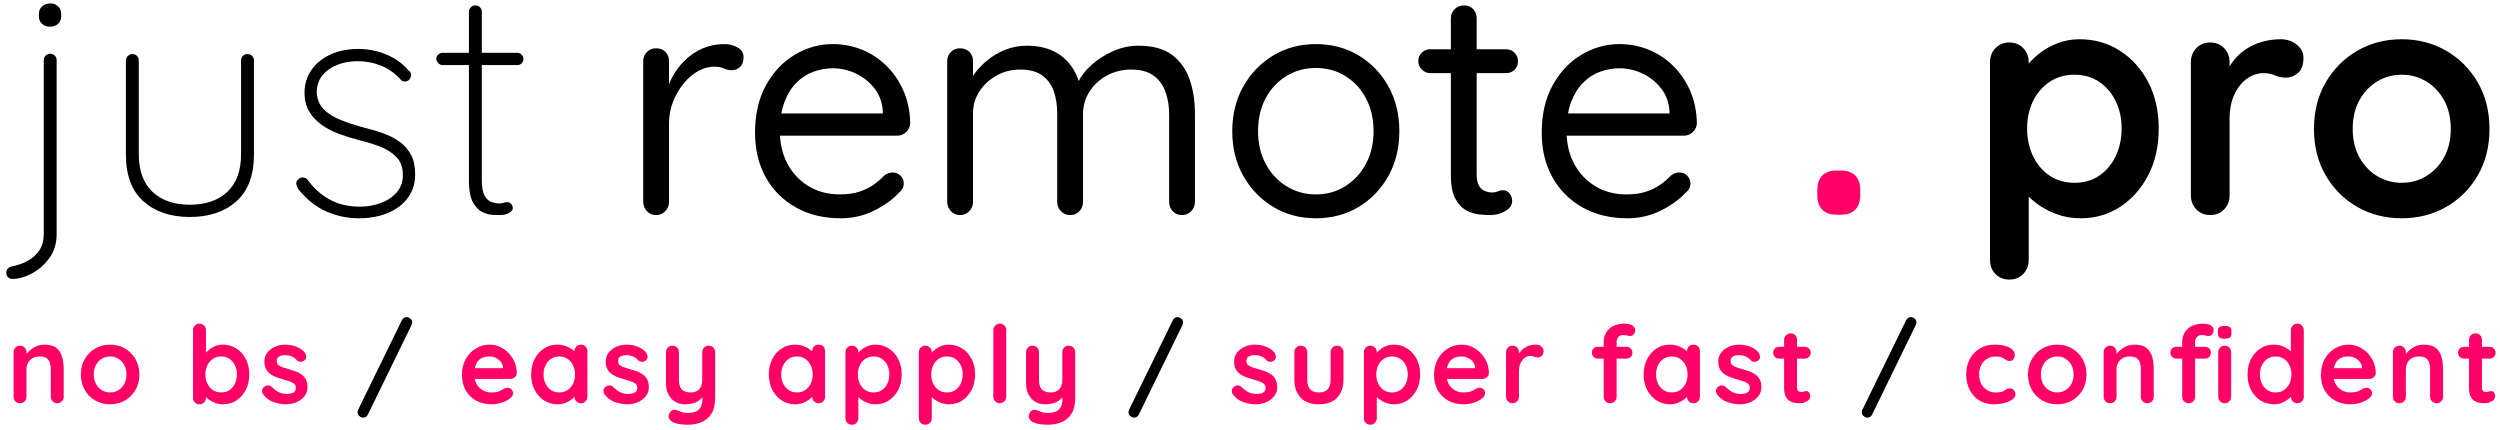 <?xml version="1.0" encoding="UTF-8"?>
<svg width="372px" height="64px" viewBox="0 0 372 64" version="1.1" xmlns="http://www.w3.org/2000/svg" xmlns:xlink="http://www.w3.org/1999/xlink">
    <title>just remote . pro no</title>
    <g id="Page-1" stroke="none" stroke-width="1" fill="none" fill-rule="evenodd">
        <g id="just-remote-.-pro-no" transform="translate(0.941, 0.512)" fill-rule="nonzero">
            <path d="M6.528,3.456 C7.008,3.456 7.4,3.312 7.704,3.024 C8.008,2.736 8.16,2.368 8.16,1.92 L8.16,1.92 L8.16,1.536 C8.16,1.088 8.008,0.72 7.704,0.432 C7.4,0.144 7.024,2.84217094e-14 6.576,2.84217094e-14 C6.064,2.84217094e-14 5.648,0.144 5.328,0.432 C5.008,0.72 4.848,1.088 4.848,1.536 L4.848,1.536 L4.848,1.92 C4.848,2.368 5,2.736 5.304,3.024 C5.608,3.312 6.016,3.456 6.528,3.456 Z M0.912,40.992 C1.808,40.992 2.76,40.728 3.768,40.2 C4.776,39.672 5.648,38.912 6.384,37.92 C7.12,36.928 7.488,35.712 7.488,34.272 L7.488,34.272 L7.488,8.448 C7.488,8.192 7.4,7.968 7.224,7.776 C7.048,7.584 6.816,7.488 6.528,7.488 C6.24,7.488 6.008,7.584 5.832,7.776 C5.656,7.968 5.568,8.192 5.568,8.448 L5.568,8.448 L5.568,34.272 C5.568,35.328 5.32,36.192 4.824,36.864 C4.328,37.536 3.72,38.048 3,38.4 C2.28,38.752 1.568,38.992 0.864,39.12 C0.64,39.152 0.44,39.248 0.264,39.408 C0.088,39.568 5.68434189e-14,39.776 5.68434189e-14,40.032 L5.68434189e-14,40.032 L5.68434189e-14,40.128 C5.68434189e-14,40.352 0.08,40.552 0.24,40.728 C0.4,40.904 0.624,40.992 0.912,40.992 Z M27.296,31.776 C30.176,31.776 32.488,31 34.232,29.448 C35.976,27.896 36.848,25.568 36.848,22.464 L36.848,22.464 L36.848,8.496 C36.848,8.24 36.76,8.016 36.584,7.824 C36.408,7.632 36.176,7.536 35.888,7.536 C35.6,7.536 35.368,7.632 35.192,7.824 C35.016,8.016 34.928,8.24 34.928,8.496 L34.928,8.496 L34.928,22.464 C34.928,24.896 34.248,26.752 32.888,28.032 C31.528,29.312 29.664,29.952 27.296,29.952 C24.96,29.952 23.112,29.312 21.752,28.032 C20.392,26.752 19.712,24.896 19.712,22.464 L19.712,22.464 L19.712,8.496 C19.712,8.24 19.624,8.016 19.448,7.824 C19.272,7.632 19.04,7.536 18.752,7.536 C18.496,7.536 18.272,7.632 18.08,7.824 C17.888,8.016 17.792,8.24 17.792,8.496 L17.792,8.496 L17.792,22.464 C17.792,25.568 18.664,27.896 20.408,29.448 C22.152,31 24.448,31.776 27.296,31.776 Z M52.433,31.968 C54.065,31.968 55.513,31.704 56.777,31.176 C58.041,30.648 59.033,29.896 59.753,28.92 C60.473,27.944 60.833,26.784 60.833,25.44 C60.833,24.288 60.633,23.328 60.233,22.56 C59.833,21.792 59.289,21.152 58.601,20.64 C57.913,20.128 57.113,19.704 56.201,19.368 C55.289,19.032 54.305,18.736 53.249,18.48 C51.937,18.128 50.761,17.744 49.721,17.328 C48.681,16.912 47.849,16.384 47.225,15.744 C46.601,15.104 46.257,14.288 46.193,13.296 C46.193,12.24 46.481,11.368 47.057,10.68 C47.633,9.992 48.377,9.472 49.289,9.12 C50.201,8.768 51.185,8.592 52.241,8.592 C53.489,8.592 54.665,8.816 55.769,9.264 C56.873,9.712 57.841,10.4 58.673,11.328 C58.833,11.52 59.025,11.616 59.249,11.616 C59.473,11.616 59.681,11.552 59.873,11.424 C60.097,11.2 60.217,10.952 60.233,10.68 C60.249,10.408 60.129,10.176 59.873,9.984 C59.137,9.152 58.337,8.504 57.473,8.04 C56.609,7.576 55.745,7.248 54.881,7.056 C54.017,6.864 53.201,6.768 52.433,6.768 C50.833,6.768 49.425,7.048 48.209,7.608 C46.993,8.168 46.049,8.944 45.377,9.936 C44.705,10.928 44.369,12.048 44.369,13.296 C44.369,14.352 44.593,15.264 45.041,16.032 C45.489,16.8 46.097,17.464 46.865,18.024 C47.633,18.584 48.521,19.048 49.529,19.416 C50.537,19.784 51.601,20.112 52.721,20.4 C53.777,20.656 54.785,20.976 55.745,21.36 C56.705,21.744 57.489,22.264 58.097,22.92 C58.705,23.576 59.009,24.448 59.009,25.536 C59.009,26.56 58.697,27.424 58.073,28.128 C57.449,28.832 56.649,29.36 55.673,29.712 C54.697,30.064 53.681,30.24 52.625,30.24 C50.865,30.24 49.337,29.872 48.041,29.136 C46.745,28.4 45.681,27.44 44.849,26.256 C44.657,26.032 44.425,25.912 44.153,25.896 C43.881,25.88 43.665,25.952 43.505,26.112 C43.281,26.272 43.161,26.472 43.145,26.712 C43.129,26.952 43.233,27.264 43.457,27.648 C44.705,29.184 46.097,30.288 47.633,30.96 C49.169,31.632 50.769,31.968 52.433,31.968 Z M73.441,31.488 C73.985,31.488 74.441,31.384 74.809,31.176 C75.177,30.968 75.361,30.72 75.361,30.432 C75.361,30.208 75.281,30.008 75.121,29.832 C74.961,29.656 74.769,29.568 74.545,29.568 C74.321,29.568 74.129,29.6 73.969,29.664 L73.843,29.706 C73.711,29.742 73.561,29.76 73.393,29.76 C73.009,29.76 72.609,29.688 72.193,29.544 C71.777,29.4 71.433,29.08 71.161,28.584 C70.889,28.088 70.753,27.312 70.753,26.256 L70.753,26.256 L70.753,9.168 L76.033,9.168 C76.246,9.168 76.432,9.107 76.59,8.985 L76.681,8.904 C76.857,8.728 76.945,8.512 76.945,8.256 C76.945,8.032 76.857,7.824 76.681,7.632 C76.505,7.44 76.289,7.344 76.033,7.344 L76.033,7.344 L70.753,7.344 L70.753,1.248 C70.753,1.035 70.692,0.844 70.57,0.675 L70.489,0.576 C70.313,0.384 70.081,0.288 69.793,0.288 C69.537,0.288 69.313,0.384 69.121,0.576 C68.929,0.768 68.833,0.992 68.833,1.248 L68.833,1.248 L68.833,7.344 L64.897,7.344 C64.71,7.344 64.535,7.405 64.37,7.527 L64.273,7.608 C64.081,7.784 63.985,8 63.985,8.256 C63.985,8.48 64.081,8.688 64.273,8.88 C64.465,9.072 64.673,9.168 64.897,9.168 L64.897,9.168 L68.833,9.168 L68.833,26.352 C68.833,27.652 68.997,28.658 69.324,29.372 L69.409,29.544 C69.793,30.264 70.265,30.76 70.825,31.032 C71.385,31.304 71.913,31.448 72.409,31.464 C72.905,31.48 73.249,31.488 73.441,31.488 Z M96.69,31.488 C97.234,31.488 97.69,31.296 98.058,30.912 C98.426,30.528 98.61,30.064 98.61,29.52 L98.61,29.52 L98.61,17.856 C98.61,16.704 98.81,15.624 99.21,14.616 C99.61,13.608 100.138,12.704 100.794,11.904 C101.45,11.104 102.17,10.488 102.954,10.056 C103.738,9.624 104.53,9.408 105.33,9.408 C105.906,9.408 106.386,9.496 106.77,9.672 C107.154,9.848 107.554,9.936 107.97,9.936 C108.418,9.936 108.818,9.776 109.17,9.456 C109.522,9.136 109.698,8.64 109.698,7.968 C109.698,7.36 109.402,6.888 108.81,6.552 C108.218,6.216 107.57,6.048 106.866,6.048 C105.682,6.048 104.594,6.264 103.602,6.696 C102.61,7.128 101.73,7.72 100.962,8.472 C100.194,9.224 99.562,10.072 99.066,11.016 C98.942,11.252 98.827,11.489 98.722,11.729 L98.609,12 L98.61,8.592 C98.61,8.108 98.47,7.694 98.192,7.35 L98.082,7.224 C97.73,6.856 97.266,6.672 96.69,6.672 C96.146,6.672 95.69,6.856 95.322,7.224 C94.954,7.592 94.77,8.048 94.77,8.592 L94.77,8.592 L94.77,29.52 C94.77,30.064 94.954,30.528 95.322,30.912 C95.69,31.296 96.146,31.488 96.69,31.488 Z M124.178,31.968 C125.938,31.968 127.578,31.592 129.098,30.84 C130.618,30.088 131.842,29.216 132.77,28.224 C133.282,27.808 133.538,27.328 133.538,26.784 C133.538,26.336 133.378,25.952 133.058,25.632 C132.738,25.312 132.354,25.152 131.906,25.152 C131.49,25.152 131.074,25.296 130.658,25.584 C130.242,26.032 129.738,26.472 129.146,26.904 C128.554,27.336 127.842,27.696 127.01,27.984 C126.178,28.272 125.186,28.416 124.034,28.416 C122.274,28.416 120.722,28.008 119.378,27.192 C118.034,26.376 116.986,25.264 116.234,23.856 C115.589,22.649 115.221,21.278 115.129,19.742 L115.126,19.68 L132.53,19.68 C132.978,19.68 133.377,19.545 133.727,19.276 L133.874,19.152 C134.258,18.8 134.466,18.368 134.498,17.856 C134.466,16.064 134.13,14.44 133.49,12.984 C132.85,11.528 131.994,10.28 130.922,9.24 C129.85,8.2 128.634,7.408 127.274,6.864 C125.914,6.32 124.482,6.048 122.978,6.048 C120.994,6.048 119.122,6.568 117.362,7.608 C115.602,8.648 114.17,10.152 113.066,12.12 C111.962,14.088 111.41,16.464 111.41,19.248 C111.41,21.744 111.938,23.944 112.994,25.848 C114.05,27.752 115.538,29.248 117.458,30.336 C119.378,31.424 121.618,31.968 124.178,31.968 Z M130.418,16.368 L115.321,16.368 L115.335,16.293 C115.422,15.832 115.534,15.397 115.671,14.989 L115.778,14.688 C116.226,13.504 116.826,12.536 117.578,11.784 C118.33,11.032 119.178,10.488 120.122,10.152 C121.066,9.816 122.018,9.648 122.978,9.648 C124.162,9.648 125.298,9.904 126.386,10.416 C127.474,10.928 128.394,11.656 129.146,12.6 C129.898,13.544 130.322,14.672 130.418,15.984 L130.418,15.984 L130.418,16.368 Z M174.946,31.488 C175.49,31.488 175.946,31.296 176.314,30.912 C176.682,30.528 176.866,30.064 176.866,29.52 L176.866,29.52 L176.866,16.416 C176.866,14.528 176.602,12.824 176.074,11.304 C175.546,9.784 174.674,8.568 173.458,7.656 C172.242,6.744 170.578,6.288 168.466,6.288 C167.154,6.288 165.89,6.56 164.674,7.104 C163.458,7.648 162.386,8.336 161.458,9.168 C160.53,10 159.874,10.864 159.49,11.76 L159.581,11.562 L159.482,11.277 C159.014,10.005 158.32,8.961 157.397,8.144 L157.162,7.944 C155.802,6.84 154.034,6.288 151.858,6.288 C150.706,6.288 149.618,6.496 148.594,6.912 C147.57,7.328 146.642,7.888 145.81,8.592 C144.978,9.296 144.298,10.064 143.77,10.896 L143.842,10.788 L143.842,8.592 C143.842,8.108 143.703,7.694 143.425,7.35 L143.314,7.224 C142.962,6.856 142.498,6.672 141.922,6.672 C141.378,6.672 140.922,6.856 140.554,7.224 C140.186,7.592 140.002,8.048 140.002,8.592 L140.002,8.592 L140.002,29.52 C140.002,30.064 140.186,30.528 140.554,30.912 C140.922,31.296 141.378,31.488 141.922,31.488 C142.466,31.488 142.922,31.296 143.29,30.912 C143.658,30.528 143.842,30.064 143.842,29.52 L143.842,29.52 L143.842,16.368 C143.842,15.152 144.162,14.056 144.802,13.08 C145.442,12.104 146.29,11.32 147.346,10.728 C148.402,10.136 149.57,9.84 150.85,9.84 C152.258,9.84 153.362,10.136 154.162,10.728 C154.962,11.32 155.53,12.104 155.866,13.08 C156.202,14.056 156.37,15.152 156.37,16.368 L156.37,16.368 L156.37,29.52 C156.37,30.064 156.554,30.528 156.922,30.912 C157.29,31.296 157.746,31.488 158.29,31.488 C158.866,31.488 159.33,31.296 159.682,30.912 C160.034,30.528 160.21,30.064 160.21,29.52 L160.21,29.52 L160.21,16.512 C160.21,15.264 160.53,14.136 161.17,13.128 C161.81,12.12 162.674,11.32 163.762,10.728 C164.85,10.136 166.05,9.84 167.362,9.84 C168.77,9.84 169.882,10.136 170.698,10.728 C171.514,11.32 172.106,12.12 172.474,13.128 C172.842,14.136 173.026,15.264 173.026,16.512 L173.026,16.512 L173.026,29.52 C173.026,30.064 173.202,30.528 173.554,30.912 C173.906,31.296 174.37,31.488 174.946,31.488 Z M194.85,31.968 C197.218,31.968 199.338,31.408 201.21,30.288 C203.082,29.168 204.562,27.632 205.65,25.68 C206.738,23.728 207.282,21.504 207.282,19.008 C207.282,16.512 206.738,14.288 205.65,12.336 C204.562,10.384 203.082,8.848 201.21,7.728 C199.338,6.608 197.218,6.048 194.85,6.048 C192.514,6.048 190.41,6.608 188.538,7.728 C186.666,8.848 185.178,10.384 184.074,12.336 C182.97,14.288 182.418,16.512 182.418,19.008 C182.418,21.504 182.97,23.728 184.074,25.68 C185.178,27.632 186.666,29.168 188.538,30.288 C190.41,31.408 192.514,31.968 194.85,31.968 Z M194.85,28.416 C193.25,28.416 191.794,28.008 190.482,27.192 C189.17,26.376 188.138,25.264 187.386,23.856 C186.634,22.448 186.258,20.832 186.258,19.008 C186.258,17.152 186.634,15.52 187.386,14.112 C188.138,12.704 189.17,11.6 190.482,10.8 C191.794,10 193.25,9.6 194.85,9.6 C196.482,9.6 197.946,10 199.242,10.8 C200.538,11.6 201.562,12.704 202.314,14.112 C203.066,15.52 203.442,17.152 203.442,19.008 C203.442,20.832 203.066,22.448 202.314,23.856 C201.562,25.264 200.538,26.376 199.242,27.192 C197.946,28.008 196.482,28.416 194.85,28.416 Z M220.803,31.488 C221.635,31.488 222.387,31.288 223.059,30.888 C223.731,30.488 224.067,30 224.067,29.424 C224.067,28.944 223.931,28.552 223.659,28.248 C223.387,27.944 223.091,27.792 222.771,27.792 C222.451,27.792 222.171,27.848 221.931,27.96 C221.691,28.072 221.411,28.128 221.091,28.128 C220.739,28.128 220.379,28.056 220.011,27.912 C219.643,27.768 219.347,27.504 219.123,27.12 C218.899,26.736 218.787,26.16 218.787,25.392 L218.787,25.392 L218.787,10.368 L223.155,10.368 C223.603,10.368 223.983,10.239 224.297,9.982 L224.427,9.864 C224.763,9.528 224.931,9.104 224.931,8.592 C224.931,8.112 224.763,7.696 224.427,7.344 C224.091,6.992 223.667,6.816 223.155,6.816 L223.155,6.816 L218.787,6.816 L218.787,2.208 C218.787,1.724 218.648,1.31 218.37,0.966 L218.259,0.84 C217.907,0.472 217.459,0.288 216.915,0.288 C216.371,0.288 215.907,0.472 215.523,0.84 C215.139,1.208 214.947,1.664 214.947,2.208 L214.947,2.208 L214.947,6.816 L211.875,6.816 C211.455,6.816 211.084,6.945 210.762,7.202 L210.627,7.32 C210.275,7.656 210.099,8.064 210.099,8.544 C210.099,9.056 210.275,9.488 210.627,9.84 C210.979,10.192 211.395,10.368 211.875,10.368 L211.875,10.368 L214.947,10.368 L214.947,25.584 C214.947,26.943 215.131,28.022 215.499,28.822 L215.595,29.016 C216.027,29.832 216.563,30.416 217.203,30.768 C217.843,31.12 218.491,31.328 219.147,31.392 C219.803,31.456 220.355,31.488 220.803,31.488 Z M241.235,31.968 C242.995,31.968 244.635,31.592 246.155,30.84 C247.675,30.088 248.899,29.216 249.827,28.224 C250.339,27.808 250.595,27.328 250.595,26.784 C250.595,26.336 250.435,25.952 250.115,25.632 C249.795,25.312 249.411,25.152 248.963,25.152 C248.547,25.152 248.131,25.296 247.715,25.584 C247.299,26.032 246.795,26.472 246.203,26.904 C245.611,27.336 244.899,27.696 244.067,27.984 C243.235,28.272 242.243,28.416 241.091,28.416 C239.331,28.416 237.779,28.008 236.435,27.192 C235.091,26.376 234.043,25.264 233.291,23.856 C232.647,22.649 232.278,21.278 232.186,19.742 L232.183,19.68 L249.587,19.68 C250.035,19.68 250.434,19.545 250.784,19.276 L250.931,19.152 C251.315,18.8 251.523,18.368 251.555,17.856 C251.523,16.064 251.187,14.44 250.547,12.984 C249.907,11.528 249.051,10.28 247.979,9.24 C246.907,8.2 245.691,7.408 244.331,6.864 C242.971,6.32 241.539,6.048 240.035,6.048 C238.051,6.048 236.179,6.568 234.419,7.608 C232.659,8.648 231.227,10.152 230.123,12.12 C229.019,14.088 228.467,16.464 228.467,19.248 C228.467,21.744 228.995,23.944 230.051,25.848 C231.107,27.752 232.595,29.248 234.515,30.336 C236.435,31.424 238.675,31.968 241.235,31.968 Z M247.475,16.368 L232.379,16.368 L232.392,16.293 C232.479,15.832 232.591,15.397 232.728,14.989 L232.835,14.688 C233.283,13.504 233.883,12.536 234.635,11.784 C235.387,11.032 236.235,10.488 237.179,10.152 C238.123,9.816 239.075,9.648 240.035,9.648 C241.219,9.648 242.355,9.904 243.443,10.416 C244.531,10.928 245.451,11.656 246.203,12.6 C246.955,13.544 247.379,14.672 247.475,15.984 L247.475,15.984 L247.475,16.368 Z" id="justremote" fill="#000000"></path>
            <path d="M272.98,31.44 C273.908,31.44 274.62,31.192 275.116,30.696 C275.612,30.2 275.86,29.488 275.86,28.56 L275.86,28.56 L275.86,27.744 C275.86,26.816 275.612,26.104 275.116,25.608 C274.62,25.112 273.908,24.864 272.98,24.864 L272.98,24.864 L272.356,24.864 C271.428,24.864 270.716,25.112 270.22,25.608 C269.724,26.104 269.476,26.816 269.476,27.744 L269.476,27.744 L269.476,28.56 C269.476,29.488 269.724,30.2 270.22,30.696 C270.716,31.192 271.428,31.44 272.356,31.44 L272.356,31.44 L272.98,31.44 Z" id="." fill="#FF0066"></path>
            <path d="M298.052,41.088 C298.884,41.088 299.572,40.808 300.116,40.248 C300.66,39.688 300.932,38.992 300.932,38.16 L300.932,38.16 L300.932,28.746 L300.98,28.794 C301.226,29.037 301.499,29.279 301.799,29.52 L302.108,29.76 C302.956,30.4 303.94,30.928 305.06,31.344 C306.18,31.76 307.38,31.968 308.66,31.968 C310.836,31.968 312.796,31.4 314.54,30.264 C316.284,29.128 317.676,27.56 318.716,25.56 C319.756,23.56 320.276,21.248 320.276,18.624 C320.276,16 319.756,13.696 318.716,11.712 C317.676,9.728 316.268,8.168 314.492,7.032 C312.716,5.896 310.708,5.328 308.468,5.328 C307.348,5.328 306.284,5.52 305.276,5.904 C304.268,6.288 303.38,6.776 302.612,7.368 C301.844,7.96 301.236,8.552 300.788,9.144 L300.932,8.962 L300.932,8.736 C300.932,7.98 300.708,7.336 300.258,6.804 L300.116,6.648 C299.572,6.088 298.884,5.808 298.052,5.808 C297.22,5.808 296.532,6.088 295.988,6.648 C295.444,7.208 295.172,7.904 295.172,8.736 L295.172,8.736 L295.172,38.16 C295.172,39.024 295.444,39.728 295.988,40.272 C296.532,40.816 297.22,41.088 298.052,41.088 Z M307.748,26.688 C306.34,26.688 305.108,26.336 304.052,25.632 C302.996,24.928 302.172,23.96 301.58,22.728 C300.988,21.496 300.692,20.128 300.692,18.624 C300.692,17.088 300.988,15.72 301.58,14.52 C302.172,13.32 302.996,12.368 304.052,11.664 C305.108,10.96 306.34,10.608 307.748,10.608 C309.156,10.608 310.38,10.96 311.42,11.664 C312.46,12.368 313.276,13.32 313.868,14.52 C314.46,15.72 314.756,17.088 314.756,18.624 C314.756,20.128 314.46,21.496 313.868,22.728 C313.276,23.96 312.46,24.928 311.42,25.632 C310.38,26.336 309.156,26.688 307.748,26.688 Z M327.941,31.488 C328.773,31.488 329.461,31.208 330.005,30.648 C330.549,30.088 330.821,29.392 330.821,28.56 L330.821,28.56 L330.821,17.184 C330.821,16.032 330.973,15.032 331.277,14.184 C331.581,13.336 331.981,12.624 332.477,12.048 C332.973,11.472 333.517,11.048 334.109,10.776 C334.701,10.504 335.285,10.368 335.861,10.368 C336.501,10.368 337.069,10.48 337.565,10.704 C338.061,10.928 338.613,11.04 339.221,11.04 C339.861,11.04 340.453,10.808 340.997,10.344 C341.541,9.88 341.813,9.12 341.813,8.064 C341.813,7.328 341.485,6.688 340.829,6.144 C340.173,5.6 339.365,5.328 338.405,5.328 C337.605,5.328 336.805,5.424 336.005,5.616 C335.205,5.808 334.453,6.104 333.749,6.504 C333.045,6.904 332.413,7.4 331.853,7.992 C331.533,8.33 331.247,8.697 330.994,9.093 L330.821,9.381 L330.821,8.736 C330.821,7.98 330.596,7.336 330.146,6.804 L330.005,6.648 C329.461,6.088 328.773,5.808 327.941,5.808 C327.109,5.808 326.421,6.088 325.877,6.648 C325.333,7.208 325.061,7.904 325.061,8.736 L325.061,8.736 L325.061,28.56 C325.061,29.392 325.333,30.088 325.877,30.648 C326.421,31.208 327.109,31.488 327.941,31.488 Z M356.437,31.968 C358.869,31.968 361.069,31.408 363.037,30.288 C365.005,29.168 366.573,27.608 367.741,25.608 C368.909,23.608 369.493,21.296 369.493,18.672 C369.493,16.048 368.909,13.736 367.741,11.736 C366.573,9.736 365.005,8.168 363.037,7.032 C361.069,5.896 358.869,5.328 356.437,5.328 C354.005,5.328 351.805,5.896 349.837,7.032 C347.869,8.168 346.301,9.736 345.133,11.736 C343.965,13.736 343.381,16.048 343.381,18.672 C343.381,21.296 343.965,23.608 345.133,25.608 C346.301,27.608 347.869,29.168 349.837,30.288 C351.805,31.408 354.005,31.968 356.437,31.968 Z M356.437,26.688 C355.093,26.688 353.869,26.352 352.765,25.68 C351.661,25.008 350.781,24.072 350.125,22.872 C349.469,21.672 349.141,20.272 349.141,18.672 C349.141,17.04 349.469,15.624 350.125,14.424 C350.781,13.224 351.661,12.288 352.765,11.616 C353.869,10.944 355.093,10.608 356.437,10.608 C357.781,10.608 359.005,10.944 360.109,11.616 C361.213,12.288 362.093,13.224 362.749,14.424 C363.405,15.624 363.733,17.04 363.733,18.672 C363.733,20.272 363.405,21.672 362.749,22.872 C362.093,24.072 361.213,25.008 360.109,25.68 C359.005,26.352 357.781,26.688 356.437,26.688 Z" id="pro" fill="#000000"></path>
            <path d="M7.577,59.488 C7.855,59.488 8.084,59.395 8.265,59.208 C8.447,59.021 8.537,58.789 8.537,58.512 L8.537,58.512 L8.537,54.416 C8.537,53.744 8.46,53.133 8.305,52.584 C8.151,52.035 7.868,51.595 7.457,51.264 C7.047,50.933 6.447,50.768 5.657,50.768 C5.295,50.768 4.959,50.824 4.649,50.936 C4.34,51.048 4.063,51.195 3.817,51.376 C3.572,51.557 3.359,51.752 3.177,51.96 C3.132,52.012 3.089,52.063 3.049,52.114 L3.001,52.177 L3.001,51.904 C3.001,51.673 2.938,51.473 2.812,51.305 L2.729,51.208 C2.548,51.021 2.319,50.928 2.041,50.928 C1.764,50.928 1.535,51.021 1.353,51.208 C1.172,51.395 1.081,51.627 1.081,51.904 L1.081,51.904 L1.081,58.512 C1.081,58.789 1.172,59.021 1.353,59.208 C1.535,59.395 1.764,59.488 2.041,59.488 C2.319,59.488 2.548,59.395 2.729,59.208 C2.911,59.021 3.001,58.789 3.001,58.512 L3.001,58.512 L3.001,54.416 C3.001,54.064 3.079,53.747 3.233,53.464 C3.388,53.181 3.612,52.955 3.905,52.784 C4.199,52.613 4.559,52.528 4.985,52.528 C5.423,52.528 5.759,52.613 5.993,52.784 C6.228,52.955 6.391,53.181 6.481,53.464 C6.572,53.747 6.617,54.064 6.617,54.416 L6.617,54.416 L6.617,58.512 C6.617,58.789 6.708,59.021 6.889,59.208 C7.071,59.395 7.3,59.488 7.577,59.488 Z M15.443,59.648 C16.253,59.648 16.987,59.461 17.643,59.088 C18.299,58.715 18.821,58.195 19.211,57.528 C19.6,56.861 19.795,56.091 19.795,55.216 C19.795,54.341 19.6,53.571 19.211,52.904 C18.821,52.237 18.299,51.715 17.643,51.336 C16.987,50.957 16.253,50.768 15.443,50.768 C14.632,50.768 13.899,50.957 13.243,51.336 C12.587,51.715 12.064,52.237 11.675,52.904 C11.285,53.571 11.091,54.341 11.091,55.216 C11.091,56.091 11.285,56.861 11.675,57.528 C12.064,58.195 12.587,58.715 13.243,59.088 C13.899,59.461 14.632,59.648 15.443,59.648 Z M15.443,57.888 C14.995,57.888 14.587,57.776 14.219,57.552 C13.851,57.328 13.557,57.016 13.339,56.616 C13.12,56.216 13.011,55.749 13.011,55.216 C13.011,54.672 13.12,54.2 13.339,53.8 C13.557,53.4 13.851,53.088 14.219,52.864 C14.587,52.64 14.995,52.528 15.443,52.528 C15.891,52.528 16.299,52.64 16.667,52.864 C17.035,53.088 17.328,53.4 17.547,53.8 C17.765,54.2 17.875,54.672 17.875,55.216 C17.875,55.749 17.765,56.216 17.547,56.616 C17.328,57.016 17.035,57.328 16.667,57.552 C16.299,57.776 15.891,57.888 15.443,57.888 Z M32.278,59.648 C33.003,59.648 33.657,59.459 34.238,59.08 C34.819,58.701 35.283,58.179 35.63,57.512 C35.977,56.845 36.15,56.075 36.15,55.2 C36.15,54.325 35.977,53.557 35.63,52.896 C35.283,52.235 34.814,51.715 34.222,51.336 C33.63,50.957 32.961,50.768 32.214,50.768 C31.841,50.768 31.486,50.832 31.15,50.96 C30.814,51.088 30.518,51.251 30.262,51.448 C30.006,51.645 29.803,51.843 29.654,52.04 L29.702,51.982 L29.702,48.624 C29.702,48.393 29.639,48.193 29.513,48.025 L29.43,47.928 C29.249,47.741 29.019,47.648 28.742,47.648 C28.465,47.648 28.235,47.741 28.054,47.928 C27.873,48.115 27.782,48.347 27.782,48.624 L27.782,48.624 L27.782,58.672 C27.782,58.96 27.873,59.195 28.054,59.376 C28.235,59.557 28.465,59.648 28.742,59.648 C29.019,59.648 29.249,59.555 29.43,59.368 C29.611,59.181 29.702,58.949 29.702,58.672 L29.702,58.672 L29.702,58.573 L29.785,58.655 C29.832,58.698 29.881,58.741 29.932,58.784 L30.094,58.912 C30.377,59.125 30.705,59.301 31.078,59.44 C31.451,59.579 31.851,59.648 32.278,59.648 Z M31.974,57.888 C31.505,57.888 31.094,57.771 30.742,57.536 C30.39,57.301 30.115,56.979 29.918,56.568 C29.721,56.157 29.622,55.701 29.622,55.2 C29.622,54.688 29.721,54.232 29.918,53.832 C30.115,53.432 30.39,53.115 30.742,52.88 C31.094,52.645 31.505,52.528 31.974,52.528 C32.443,52.528 32.851,52.645 33.198,52.88 C33.545,53.115 33.817,53.432 34.014,53.832 C34.211,54.232 34.31,54.688 34.31,55.2 C34.31,55.701 34.211,56.157 34.014,56.568 C33.817,56.979 33.545,57.301 33.198,57.536 C32.851,57.771 32.443,57.888 31.974,57.888 Z M41.664,59.648 C42.165,59.648 42.656,59.549 43.136,59.352 C43.616,59.155 44.016,58.864 44.336,58.48 C44.656,58.096 44.816,57.632 44.816,57.088 C44.816,56.619 44.73,56.232 44.56,55.928 C44.389,55.624 44.165,55.376 43.888,55.184 C43.61,54.992 43.306,54.837 42.976,54.72 C42.645,54.603 42.32,54.501 42,54.416 C41.69,54.331 41.4,54.243 41.128,54.152 C40.856,54.061 40.64,53.944 40.48,53.8 C40.32,53.656 40.24,53.461 40.24,53.216 C40.24,52.949 40.309,52.755 40.448,52.632 C40.586,52.509 40.749,52.429 40.936,52.392 C41.122,52.355 41.296,52.336 41.456,52.336 C41.85,52.336 42.2,52.405 42.504,52.544 C42.808,52.683 43.05,52.869 43.232,53.104 C43.37,53.232 43.546,53.304 43.76,53.32 C43.973,53.336 44.16,53.28 44.32,53.152 C44.544,52.971 44.645,52.768 44.624,52.544 C44.602,52.32 44.533,52.128 44.416,51.968 C44.192,51.68 43.914,51.448 43.584,51.272 C43.253,51.096 42.906,50.968 42.544,50.888 C42.181,50.808 41.834,50.768 41.504,50.768 C40.981,50.768 40.482,50.869 40.008,51.072 C39.533,51.275 39.146,51.563 38.848,51.936 C38.549,52.309 38.4,52.763 38.4,53.296 C38.4,53.765 38.49,54.155 38.672,54.464 C38.853,54.773 39.088,55.021 39.376,55.208 C39.664,55.395 39.981,55.547 40.328,55.664 C40.674,55.781 41.013,55.888 41.344,55.984 C41.664,56.069 41.954,56.16 42.216,56.256 C42.477,56.352 42.688,56.469 42.848,56.608 C43.008,56.747 43.088,56.933 43.088,57.168 C43.088,57.445 43.016,57.651 42.872,57.784 C42.728,57.917 42.56,58.003 42.368,58.04 C42.176,58.077 42,58.101 41.84,58.112 C41.328,58.112 40.901,58.027 40.56,57.856 C40.218,57.685 39.893,57.445 39.584,57.136 C39.402,56.955 39.216,56.856 39.024,56.84 C38.832,56.824 38.65,56.869 38.48,56.976 C38.213,57.147 38.074,57.349 38.064,57.584 C38.053,57.819 38.101,58.011 38.208,58.16 C38.624,58.715 39.146,59.101 39.776,59.32 C40.405,59.539 41.034,59.648 41.664,59.648 Z" id="nobs" fill="#FF0066"></path>
            <path d="M53.107,61.632 C53.256,61.632 53.392,61.589 53.515,61.504 C53.637,61.419 53.736,61.301 53.811,61.152 L53.811,61.152 L60.291,47.856 C60.355,47.728 60.387,47.6 60.387,47.472 C60.387,47.227 60.293,47.032 60.107,46.888 C59.92,46.744 59.736,46.672 59.555,46.672 C59.416,46.672 59.283,46.715 59.155,46.8 C59.027,46.885 58.925,47.003 58.851,47.152 L58.851,47.152 L52.355,60.448 C52.291,60.576 52.259,60.704 52.259,60.832 C52.259,61.067 52.355,61.259 52.547,61.408 C52.739,61.557 52.925,61.632 53.107,61.632 Z" id="/" fill="#000000"></path>
            <path d="M72.23,59.648 C72.763,59.648 73.281,59.56 73.782,59.384 C74.283,59.208 74.673,59.003 74.95,58.768 C75.249,58.533 75.398,58.272 75.398,57.984 C75.398,57.771 75.321,57.584 75.166,57.424 C75.011,57.264 74.817,57.184 74.582,57.184 C74.411,57.184 74.23,57.232 74.038,57.328 C73.921,57.392 73.79,57.469 73.646,57.56 C73.502,57.651 73.313,57.728 73.078,57.792 C72.843,57.856 72.529,57.888 72.134,57.888 C71.707,57.888 71.305,57.784 70.926,57.576 C70.547,57.368 70.238,57.064 69.998,56.664 C69.861,56.435 69.763,56.178 69.704,55.892 L69.7,55.872 L74.982,55.872 C75.187,55.872 75.371,55.821 75.535,55.718 L75.654,55.632 C75.846,55.472 75.947,55.264 75.958,55.008 C75.958,54.432 75.849,53.888 75.63,53.376 C75.411,52.864 75.115,52.413 74.742,52.024 C74.369,51.635 73.939,51.328 73.454,51.104 C72.969,50.88 72.454,50.768 71.91,50.768 C71.206,50.768 70.539,50.949 69.91,51.312 C69.281,51.675 68.771,52.195 68.382,52.872 C67.993,53.549 67.798,54.368 67.798,55.328 C67.798,56.149 67.977,56.885 68.334,57.536 C68.691,58.187 69.203,58.701 69.87,59.08 C70.537,59.459 71.323,59.648 72.23,59.648 Z M73.91,54.272 L69.717,54.272 L69.76,54.082 L69.76,54.082 L69.814,53.904 C69.931,53.563 70.091,53.291 70.294,53.088 C70.497,52.885 70.737,52.741 71.014,52.656 C71.291,52.571 71.59,52.528 71.91,52.528 C72.241,52.528 72.553,52.6 72.846,52.744 C73.139,52.888 73.385,53.083 73.582,53.328 C73.779,53.573 73.889,53.851 73.91,54.16 L73.91,54.16 L73.91,54.272 Z M82.032,59.648 C82.437,59.648 82.813,59.581 83.16,59.448 C83.506,59.315 83.808,59.152 84.064,58.96 C84.217,58.845 84.352,58.729 84.467,58.612 L84.544,58.529 L84.551,58.647 C84.571,58.822 84.632,58.976 84.732,59.111 L84.816,59.208 C84.997,59.395 85.226,59.488 85.504,59.488 C85.781,59.488 86.01,59.395 86.192,59.208 C86.373,59.021 86.464,58.789 86.464,58.512 L86.464,58.512 L86.464,51.744 C86.464,51.456 86.373,51.221 86.192,51.04 C86.01,50.859 85.781,50.768 85.504,50.768 C85.226,50.768 84.997,50.861 84.816,51.048 C84.634,51.235 84.544,51.467 84.544,51.744 L84.544,51.744 L84.543,51.765 C84.495,51.719 84.445,51.675 84.393,51.632 L84.232,51.504 C83.949,51.291 83.616,51.115 83.232,50.976 C82.848,50.837 82.426,50.768 81.968,50.768 C81.253,50.768 80.602,50.957 80.016,51.336 C79.429,51.715 78.962,52.237 78.616,52.904 C78.269,53.571 78.096,54.341 78.096,55.216 C78.096,56.08 78.269,56.845 78.616,57.512 C78.962,58.179 79.434,58.701 80.032,59.08 C80.629,59.459 81.296,59.648 82.032,59.648 Z M82.272,57.888 C81.813,57.888 81.408,57.771 81.056,57.536 C80.704,57.301 80.429,56.981 80.232,56.576 C80.034,56.171 79.936,55.717 79.936,55.216 C79.936,54.704 80.034,54.245 80.232,53.84 C80.429,53.435 80.704,53.115 81.056,52.88 C81.408,52.645 81.813,52.528 82.272,52.528 C82.741,52.528 83.152,52.645 83.504,52.88 C83.856,53.115 84.13,53.435 84.328,53.84 C84.525,54.245 84.624,54.704 84.624,55.216 C84.624,55.717 84.525,56.171 84.328,56.576 C84.13,56.981 83.856,57.301 83.504,57.536 C83.152,57.771 82.741,57.888 82.272,57.888 Z M92.457,59.648 C92.958,59.648 93.449,59.549 93.929,59.352 C94.409,59.155 94.809,58.864 95.129,58.48 C95.449,58.096 95.609,57.632 95.609,57.088 C95.609,56.619 95.524,56.232 95.353,55.928 C95.182,55.624 94.958,55.376 94.681,55.184 C94.404,54.992 94.1,54.837 93.769,54.72 C93.438,54.603 93.113,54.501 92.793,54.416 C92.484,54.331 92.193,54.243 91.921,54.152 C91.649,54.061 91.433,53.944 91.273,53.8 C91.113,53.656 91.033,53.461 91.033,53.216 C91.033,52.949 91.102,52.755 91.241,52.632 C91.38,52.509 91.542,52.429 91.729,52.392 C91.916,52.355 92.089,52.336 92.249,52.336 C92.644,52.336 92.993,52.405 93.297,52.544 C93.601,52.683 93.844,52.869 94.025,53.104 C94.164,53.232 94.34,53.304 94.553,53.32 C94.766,53.336 94.953,53.28 95.113,53.152 C95.337,52.971 95.438,52.768 95.417,52.544 C95.396,52.32 95.326,52.128 95.209,51.968 C94.985,51.68 94.708,51.448 94.377,51.272 C94.046,51.096 93.7,50.968 93.337,50.888 C92.974,50.808 92.628,50.768 92.297,50.768 C91.774,50.768 91.276,50.869 90.801,51.072 C90.326,51.275 89.94,51.563 89.641,51.936 C89.342,52.309 89.193,52.763 89.193,53.296 C89.193,53.765 89.284,54.155 89.465,54.464 C89.646,54.773 89.881,55.021 90.169,55.208 C90.457,55.395 90.774,55.547 91.121,55.664 C91.468,55.781 91.806,55.888 92.137,55.984 C92.457,56.069 92.748,56.16 93.009,56.256 C93.27,56.352 93.481,56.469 93.641,56.608 C93.801,56.747 93.881,56.933 93.881,57.168 C93.881,57.445 93.809,57.651 93.665,57.784 C93.521,57.917 93.353,58.003 93.161,58.04 C92.969,58.077 92.793,58.101 92.633,58.112 C92.121,58.112 91.694,58.027 91.353,57.856 C91.012,57.685 90.686,57.445 90.377,57.136 C90.196,56.955 90.009,56.856 89.817,56.84 C89.625,56.824 89.444,56.869 89.273,56.976 C89.006,57.147 88.868,57.349 88.857,57.584 C88.846,57.819 88.894,58.011 89.001,58.16 C89.417,58.715 89.94,59.101 90.569,59.32 C91.198,59.539 91.828,59.648 92.457,59.648 Z M101.363,62.688 C102.131,62.688 102.824,62.56 103.443,62.304 C104.061,62.048 104.555,61.629 104.923,61.048 C105.291,60.467 105.475,59.685 105.475,58.704 L105.475,58.704 L105.475,51.904 C105.475,51.627 105.384,51.395 105.203,51.208 C105.021,51.021 104.792,50.928 104.515,50.928 C104.237,50.928 104.008,51.021 103.827,51.208 C103.645,51.395 103.555,51.627 103.555,51.904 L103.555,51.904 L103.555,56 C103.555,56.405 103.485,56.749 103.347,57.032 C103.208,57.315 103.011,57.528 102.755,57.672 C102.499,57.816 102.184,57.888 101.811,57.888 C101.267,57.888 100.843,57.747 100.539,57.464 C100.235,57.181 100.083,56.693 100.083,56 L100.083,56 L100.083,51.904 C100.083,51.627 99.992,51.395 99.811,51.208 C99.629,51.021 99.4,50.928 99.123,50.928 C98.845,50.928 98.616,51.021 98.435,51.208 C98.253,51.395 98.163,51.627 98.163,51.904 L98.163,51.904 L98.163,56.576 C98.163,57.173 98.28,57.704 98.515,58.168 C98.749,58.632 99.077,58.995 99.499,59.256 C99.92,59.517 100.413,59.648 100.979,59.648 C101.459,59.648 101.885,59.589 102.259,59.472 C102.632,59.355 102.955,59.181 103.227,58.952 C103.335,58.86 103.437,58.759 103.531,58.647 L103.571,58.597 L103.571,58.768 C103.571,59.234 103.51,59.616 103.388,59.914 L103.323,60.056 C103.157,60.371 102.912,60.595 102.587,60.728 C102.261,60.861 101.853,60.928 101.363,60.928 C101,60.928 100.68,60.872 100.403,60.76 C100.125,60.648 99.901,60.565 99.731,60.512 C99.496,60.427 99.272,60.44 99.059,60.552 C98.845,60.664 98.691,60.875 98.595,61.184 C98.52,61.419 98.544,61.64 98.667,61.848 C98.789,62.056 99.011,62.229 99.331,62.368 C99.576,62.475 99.891,62.555 100.275,62.608 C100.659,62.661 101.021,62.688 101.363,62.688 Z M117.398,59.648 C117.803,59.648 118.179,59.581 118.526,59.448 C118.873,59.315 119.174,59.152 119.43,58.96 C119.583,58.845 119.718,58.729 119.833,58.612 L119.911,58.528 L119.917,58.647 C119.938,58.822 119.998,58.976 120.099,59.111 L120.182,59.208 C120.363,59.395 120.593,59.488 120.87,59.488 C121.147,59.488 121.377,59.395 121.558,59.208 C121.739,59.021 121.83,58.789 121.83,58.512 L121.83,58.512 L121.83,51.744 C121.83,51.456 121.739,51.221 121.558,51.04 C121.377,50.859 121.147,50.768 120.87,50.768 C120.593,50.768 120.363,50.861 120.182,51.048 C120.001,51.235 119.91,51.467 119.91,51.744 L119.91,51.744 L119.91,51.766 C119.861,51.72 119.811,51.675 119.76,51.632 L119.598,51.504 C119.315,51.291 118.982,51.115 118.598,50.976 C118.214,50.837 117.793,50.768 117.334,50.768 C116.619,50.768 115.969,50.957 115.382,51.336 C114.795,51.715 114.329,52.237 113.982,52.904 C113.635,53.571 113.462,54.341 113.462,55.216 C113.462,56.08 113.635,56.845 113.982,57.512 C114.329,58.179 114.801,58.701 115.398,59.08 C115.995,59.459 116.662,59.648 117.398,59.648 Z M117.638,57.888 C117.179,57.888 116.774,57.771 116.422,57.536 C116.07,57.301 115.795,56.981 115.598,56.576 C115.401,56.171 115.302,55.717 115.302,55.216 C115.302,54.704 115.401,54.245 115.598,53.84 C115.795,53.435 116.07,53.115 116.422,52.88 C116.774,52.645 117.179,52.528 117.638,52.528 C118.107,52.528 118.518,52.645 118.87,52.88 C119.222,53.115 119.497,53.435 119.694,53.84 C119.891,54.245 119.99,54.704 119.99,55.216 C119.99,55.717 119.891,56.171 119.694,56.576 C119.497,56.981 119.222,57.301 118.87,57.536 C118.518,57.771 118.107,57.888 117.638,57.888 Z M125.823,62.688 C126.101,62.688 126.33,62.595 126.511,62.408 C126.693,62.221 126.783,61.989 126.783,61.712 L126.783,61.712 L126.783,58.572 L126.867,58.655 C126.913,58.698 126.962,58.741 127.014,58.784 L127.175,58.912 C127.458,59.125 127.786,59.301 128.159,59.44 C128.533,59.579 128.933,59.648 129.359,59.648 C130.085,59.648 130.738,59.459 131.319,59.08 C131.901,58.701 132.365,58.179 132.711,57.512 C133.058,56.845 133.231,56.075 133.231,55.2 C133.231,54.325 133.058,53.557 132.711,52.896 C132.365,52.235 131.895,51.715 131.303,51.336 C130.711,50.957 130.042,50.768 129.295,50.768 C128.922,50.768 128.567,50.832 128.231,50.96 C127.895,51.088 127.599,51.251 127.343,51.448 C127.087,51.645 126.885,51.843 126.735,52.04 L126.783,51.982 L126.783,51.904 C126.783,51.673 126.721,51.473 126.595,51.305 L126.511,51.208 C126.33,51.021 126.101,50.928 125.823,50.928 C125.546,50.928 125.317,51.021 125.135,51.208 C124.954,51.395 124.863,51.627 124.863,51.904 L124.863,51.904 L124.863,61.712 C124.863,62 124.954,62.235 125.135,62.416 C125.317,62.597 125.546,62.688 125.823,62.688 Z M129.055,57.888 C128.586,57.888 128.175,57.771 127.823,57.536 C127.471,57.301 127.197,56.979 126.999,56.568 C126.802,56.157 126.703,55.701 126.703,55.2 C126.703,54.688 126.802,54.232 126.999,53.832 C127.197,53.432 127.471,53.115 127.823,52.88 C128.175,52.645 128.586,52.528 129.055,52.528 C129.525,52.528 129.933,52.645 130.279,52.88 C130.626,53.115 130.898,53.432 131.095,53.832 C131.293,54.232 131.391,54.688 131.391,55.2 C131.391,55.701 131.293,56.157 131.095,56.568 C130.898,56.979 130.626,57.301 130.279,57.536 C129.933,57.771 129.525,57.888 129.055,57.888 Z M136.745,62.688 C137.022,62.688 137.252,62.595 137.433,62.408 C137.614,62.221 137.705,61.989 137.705,61.712 L137.705,61.712 L137.705,58.573 L137.789,58.655 C137.835,58.698 137.884,58.741 137.935,58.784 L138.097,58.912 C138.38,59.125 138.708,59.301 139.081,59.44 C139.454,59.579 139.854,59.648 140.281,59.648 C141.006,59.648 141.66,59.459 142.241,59.08 C142.822,58.701 143.286,58.179 143.633,57.512 C143.98,56.845 144.153,56.075 144.153,55.2 C144.153,54.325 143.98,53.557 143.633,52.896 C143.286,52.235 142.817,51.715 142.225,51.336 C141.633,50.957 140.964,50.768 140.217,50.768 C139.844,50.768 139.489,50.832 139.153,50.96 C138.817,51.088 138.521,51.251 138.265,51.448 C138.009,51.645 137.806,51.843 137.657,52.04 L137.705,51.982 L137.705,51.904 C137.705,51.673 137.642,51.473 137.516,51.305 L137.433,51.208 C137.252,51.021 137.022,50.928 136.745,50.928 C136.468,50.928 136.238,51.021 136.057,51.208 C135.876,51.395 135.785,51.627 135.785,51.904 L135.785,51.904 L135.785,61.712 C135.785,62 135.876,62.235 136.057,62.416 C136.238,62.597 136.468,62.688 136.745,62.688 Z M139.977,57.888 C139.508,57.888 139.097,57.771 138.745,57.536 C138.393,57.301 138.118,56.979 137.921,56.568 C137.724,56.157 137.625,55.701 137.625,55.2 C137.625,54.688 137.724,54.232 137.921,53.832 C138.118,53.432 138.393,53.115 138.745,52.88 C139.097,52.645 139.508,52.528 139.977,52.528 C140.446,52.528 140.854,52.645 141.201,52.88 C141.548,53.115 141.82,53.432 142.017,53.832 C142.214,54.232 142.313,54.688 142.313,55.2 C142.313,55.701 142.214,56.157 142.017,56.568 C141.82,56.979 141.548,57.301 141.201,57.536 C140.854,57.771 140.446,57.888 139.977,57.888 Z M147.811,59.488 C148.088,59.488 148.32,59.395 148.507,59.208 C148.693,59.021 148.787,58.789 148.787,58.512 L148.787,58.512 L148.787,48.624 C148.787,48.347 148.699,48.115 148.523,47.928 C148.347,47.741 148.12,47.648 147.843,47.648 C147.565,47.648 147.333,47.741 147.147,47.928 C146.96,48.115 146.867,48.347 146.867,48.624 L146.867,48.624 L146.867,58.512 C146.867,58.789 146.957,59.021 147.139,59.208 C147.32,59.395 147.544,59.488 147.811,59.488 Z M154.94,62.688 C155.708,62.688 156.402,62.56 157.02,62.304 C157.639,62.048 158.132,61.629 158.5,61.048 C158.868,60.467 159.052,59.685 159.052,58.704 L159.052,58.704 L159.052,51.904 C159.052,51.627 158.962,51.395 158.78,51.208 C158.599,51.021 158.37,50.928 158.092,50.928 C157.815,50.928 157.586,51.021 157.404,51.208 C157.223,51.395 157.132,51.627 157.132,51.904 L157.132,51.904 L157.132,56 C157.132,56.405 157.063,56.749 156.924,57.032 C156.786,57.315 156.588,57.528 156.332,57.672 C156.076,57.816 155.762,57.888 155.388,57.888 C154.844,57.888 154.42,57.747 154.116,57.464 C153.812,57.181 153.66,56.693 153.66,56 L153.66,56 L153.66,51.904 C153.66,51.627 153.57,51.395 153.388,51.208 C153.207,51.021 152.978,50.928 152.7,50.928 C152.423,50.928 152.194,51.021 152.012,51.208 C151.831,51.395 151.74,51.627 151.74,51.904 L151.74,51.904 L151.74,56.576 C151.74,57.173 151.858,57.704 152.092,58.168 C152.327,58.632 152.655,58.995 153.076,59.256 C153.498,59.517 153.991,59.648 154.556,59.648 C155.036,59.648 155.463,59.589 155.836,59.472 C156.21,59.355 156.532,59.181 156.804,58.952 C156.913,58.86 157.015,58.759 157.109,58.647 L157.148,58.598 L157.148,58.768 C157.148,59.234 157.088,59.616 156.966,59.914 L156.9,60.056 C156.735,60.371 156.49,60.595 156.164,60.728 C155.839,60.861 155.431,60.928 154.94,60.928 C154.578,60.928 154.258,60.872 153.98,60.76 C153.703,60.648 153.479,60.565 153.308,60.512 C153.074,60.427 152.85,60.44 152.636,60.552 C152.423,60.664 152.268,60.875 152.172,61.184 C152.098,61.419 152.122,61.64 152.244,61.848 C152.367,62.056 152.588,62.229 152.908,62.368 C153.154,62.475 153.468,62.555 153.852,62.608 C154.236,62.661 154.599,62.688 154.94,62.688 Z" id="easyapply" fill="#FF0066"></path>
            <path d="M167.823,61.632 C167.973,61.632 168.109,61.589 168.231,61.504 C168.354,61.419 168.453,61.301 168.527,61.152 L168.527,61.152 L175.007,47.856 C175.071,47.728 175.103,47.6 175.103,47.472 C175.103,47.227 175.01,47.032 174.823,46.888 C174.637,46.744 174.453,46.672 174.271,46.672 C174.133,46.672 173.999,46.715 173.871,46.8 C173.743,46.885 173.642,47.003 173.567,47.152 L173.567,47.152 L167.071,60.448 C167.007,60.576 166.975,60.704 166.975,60.832 C166.975,61.067 167.071,61.259 167.263,61.408 C167.455,61.557 167.642,61.632 167.823,61.632 Z" id="/" fill="#000000"></path>
            <path d="M185.955,59.648 C186.456,59.648 186.947,59.549 187.427,59.352 C187.907,59.155 188.307,58.864 188.627,58.48 C188.947,58.096 189.107,57.632 189.107,57.088 C189.107,56.619 189.021,56.232 188.851,55.928 C188.68,55.624 188.456,55.376 188.179,55.184 C187.901,54.992 187.597,54.837 187.267,54.72 C186.936,54.603 186.611,54.501 186.291,54.416 C185.981,54.331 185.691,54.243 185.419,54.152 C185.147,54.061 184.931,53.944 184.771,53.8 C184.611,53.656 184.531,53.461 184.531,53.216 C184.531,52.949 184.6,52.755 184.739,52.632 C184.877,52.509 185.04,52.429 185.227,52.392 C185.413,52.355 185.587,52.336 185.747,52.336 C186.141,52.336 186.491,52.405 186.795,52.544 C187.099,52.683 187.341,52.869 187.523,53.104 C187.661,53.232 187.837,53.304 188.051,53.32 C188.264,53.336 188.451,53.28 188.611,53.152 C188.835,52.971 188.936,52.768 188.915,52.544 C188.893,52.32 188.824,52.128 188.707,51.968 C188.483,51.68 188.205,51.448 187.875,51.272 C187.544,51.096 187.197,50.968 186.835,50.888 C186.472,50.808 186.125,50.768 185.795,50.768 C185.272,50.768 184.773,50.869 184.299,51.072 C183.824,51.275 183.437,51.563 183.139,51.936 C182.84,52.309 182.691,52.763 182.691,53.296 C182.691,53.765 182.781,54.155 182.963,54.464 C183.144,54.773 183.379,55.021 183.667,55.208 C183.955,55.395 184.272,55.547 184.619,55.664 C184.965,55.781 185.304,55.888 185.635,55.984 C185.955,56.069 186.245,56.16 186.507,56.256 C186.768,56.352 186.979,56.469 187.139,56.608 C187.299,56.747 187.379,56.933 187.379,57.168 C187.379,57.445 187.307,57.651 187.163,57.784 C187.019,57.917 186.851,58.003 186.659,58.04 C186.467,58.077 186.291,58.101 186.131,58.112 C185.619,58.112 185.192,58.027 184.851,57.856 C184.509,57.685 184.184,57.445 183.875,57.136 C183.693,56.955 183.507,56.856 183.315,56.84 C183.123,56.824 182.941,56.869 182.771,56.976 C182.504,57.147 182.365,57.349 182.355,57.584 C182.344,57.819 182.392,58.011 182.499,58.16 C182.915,58.715 183.437,59.101 184.067,59.32 C184.696,59.539 185.325,59.648 185.955,59.648 Z M195.308,59.648 C196.492,59.648 197.399,59.317 198.028,58.656 C198.658,57.995 198.972,57.099 198.972,55.968 L198.972,55.968 L198.972,51.904 C198.972,51.627 198.882,51.395 198.7,51.208 C198.519,51.021 198.29,50.928 198.012,50.928 C197.735,50.928 197.506,51.021 197.324,51.208 C197.143,51.395 197.052,51.627 197.052,51.904 L197.052,51.904 L197.052,55.968 C197.052,56.619 196.908,57.101 196.62,57.416 C196.332,57.731 195.895,57.888 195.308,57.888 C194.732,57.888 194.3,57.731 194.012,57.416 C193.724,57.101 193.58,56.619 193.58,55.968 L193.58,55.968 L193.58,51.904 C193.58,51.627 193.49,51.395 193.308,51.208 C193.127,51.021 192.898,50.928 192.62,50.928 C192.343,50.928 192.114,51.021 191.932,51.208 C191.751,51.395 191.66,51.627 191.66,51.904 L191.66,51.904 L191.66,55.968 C191.66,57.099 191.972,57.995 192.596,58.656 C193.22,59.317 194.124,59.648 195.308,59.648 Z M202.966,62.688 C203.243,62.688 203.472,62.595 203.654,62.408 C203.835,62.221 203.926,61.989 203.926,61.712 L203.926,61.712 L203.926,58.573 L204.009,58.655 C204.056,58.698 204.104,58.741 204.156,58.784 L204.318,58.912 C204.6,59.125 204.928,59.301 205.302,59.44 C205.675,59.579 206.075,59.648 206.502,59.648 C207.227,59.648 207.88,59.459 208.462,59.08 C209.043,58.701 209.507,58.179 209.854,57.512 C210.2,56.845 210.374,56.075 210.374,55.2 C210.374,54.325 210.2,53.557 209.854,52.896 C209.507,52.235 209.038,51.715 208.446,51.336 C207.854,50.957 207.184,50.768 206.438,50.768 C206.064,50.768 205.71,50.832 205.374,50.96 C205.038,51.088 204.742,51.251 204.486,51.448 C204.23,51.645 204.027,51.843 203.878,52.04 L203.926,51.982 L203.926,51.904 C203.926,51.673 203.863,51.473 203.737,51.305 L203.654,51.208 C203.472,51.021 203.243,50.928 202.966,50.928 C202.688,50.928 202.459,51.021 202.278,51.208 C202.096,51.395 202.006,51.627 202.006,51.904 L202.006,51.904 L202.006,61.712 C202.006,62 202.096,62.235 202.278,62.416 C202.459,62.597 202.688,62.688 202.966,62.688 Z M206.198,57.888 C205.728,57.888 205.318,57.771 204.966,57.536 C204.614,57.301 204.339,56.979 204.142,56.568 C203.944,56.157 203.846,55.701 203.846,55.2 C203.846,54.688 203.944,54.232 204.142,53.832 C204.339,53.432 204.614,53.115 204.966,52.88 C205.318,52.645 205.728,52.528 206.198,52.528 C206.667,52.528 207.075,52.645 207.422,52.88 C207.768,53.115 208.04,53.432 208.238,53.832 C208.435,54.232 208.534,54.688 208.534,55.2 C208.534,55.701 208.435,56.157 208.238,56.568 C208.04,56.979 207.768,57.301 207.422,57.536 C207.075,57.771 206.667,57.888 206.198,57.888 Z M216.879,59.648 C217.413,59.648 217.93,59.56 218.431,59.384 C218.933,59.208 219.322,59.003 219.599,58.768 C219.898,58.533 220.047,58.272 220.047,57.984 C220.047,57.771 219.97,57.584 219.815,57.424 C219.661,57.264 219.466,57.184 219.231,57.184 C219.061,57.184 218.879,57.232 218.687,57.328 C218.57,57.392 218.439,57.469 218.295,57.56 C218.151,57.651 217.962,57.728 217.727,57.792 C217.493,57.856 217.178,57.888 216.783,57.888 C216.357,57.888 215.954,57.784 215.575,57.576 C215.197,57.368 214.887,57.064 214.647,56.664 C214.51,56.435 214.412,56.178 214.354,55.892 L214.35,55.872 L219.631,55.872 C219.836,55.872 220.021,55.821 220.184,55.718 L220.303,55.632 C220.495,55.472 220.597,55.264 220.607,55.008 C220.607,54.432 220.498,53.888 220.279,53.376 C220.061,52.864 219.765,52.413 219.391,52.024 C219.018,51.635 218.589,51.328 218.103,51.104 C217.618,50.88 217.103,50.768 216.559,50.768 C215.855,50.768 215.189,50.949 214.559,51.312 C213.93,51.675 213.421,52.195 213.031,52.872 C212.642,53.549 212.447,54.368 212.447,55.328 C212.447,56.149 212.626,56.885 212.983,57.536 C213.341,58.187 213.853,58.701 214.519,59.08 C215.186,59.459 215.973,59.648 216.879,59.648 Z M218.559,54.272 L214.366,54.272 L214.41,54.082 L214.41,54.082 L214.463,53.904 C214.581,53.563 214.741,53.291 214.943,53.088 C215.146,52.885 215.386,52.741 215.663,52.656 C215.941,52.571 216.239,52.528 216.559,52.528 C216.89,52.528 217.202,52.6 217.495,52.744 C217.789,52.888 218.034,53.083 218.231,53.328 C218.429,53.573 218.538,53.851 218.559,54.16 L218.559,54.16 L218.559,54.272 Z M224.121,59.488 C224.398,59.488 224.628,59.395 224.809,59.208 C224.99,59.021 225.081,58.789 225.081,58.512 L225.081,58.512 L225.081,54.72 C225.081,54.336 225.132,54.003 225.233,53.72 C225.334,53.437 225.468,53.2 225.633,53.008 C225.798,52.816 225.98,52.675 226.177,52.584 C226.374,52.493 226.569,52.448 226.761,52.448 C226.974,52.448 227.164,52.485 227.329,52.56 C227.494,52.635 227.678,52.672 227.881,52.672 C228.094,52.672 228.292,52.595 228.473,52.44 C228.654,52.285 228.745,52.032 228.745,51.68 C228.745,51.435 228.636,51.221 228.417,51.04 C228.198,50.859 227.929,50.768 227.609,50.768 C227.342,50.768 227.076,50.8 226.809,50.864 C226.542,50.928 226.292,51.027 226.057,51.16 C225.822,51.293 225.612,51.459 225.425,51.656 C225.332,51.755 225.247,51.861 225.171,51.974 L225.081,52.121 L225.081,51.904 C225.081,51.673 225.018,51.473 224.892,51.305 L224.809,51.208 C224.628,51.021 224.398,50.928 224.121,50.928 C223.844,50.928 223.614,51.021 223.433,51.208 C223.252,51.395 223.161,51.627 223.161,51.904 L223.161,51.904 L223.161,58.512 C223.161,58.789 223.252,59.021 223.433,59.208 C223.614,59.395 223.844,59.488 224.121,59.488 Z M238.652,59.488 C238.93,59.488 239.159,59.395 239.34,59.208 C239.522,59.021 239.612,58.789 239.612,58.512 L239.612,58.512 L239.612,52.848 L241.068,52.848 C241.282,52.848 241.465,52.791 241.619,52.676 L241.708,52.6 C241.879,52.435 241.964,52.224 241.964,51.968 C241.964,51.712 241.879,51.501 241.708,51.336 C241.538,51.171 241.324,51.088 241.068,51.088 L241.068,51.088 L239.612,51.088 L239.612,50.336 C239.612,50.248 239.627,50.15 239.657,50.041 L239.692,49.928 C239.746,49.773 239.844,49.637 239.988,49.52 C240.132,49.403 240.338,49.344 240.604,49.344 C240.786,49.344 240.972,49.368 241.164,49.416 C241.356,49.464 241.5,49.488 241.596,49.488 C241.799,49.488 241.978,49.411 242.132,49.256 C242.287,49.101 242.364,48.891 242.364,48.624 C242.364,48.389 242.29,48.2 242.14,48.056 C241.991,47.912 241.804,47.808 241.58,47.744 C241.356,47.68 241.127,47.648 240.892,47.648 C239.826,47.648 239.026,47.909 238.492,48.432 C237.959,48.955 237.692,49.595 237.692,50.352 L237.692,50.352 L237.692,51.088 L236.828,51.088 C236.615,51.088 236.431,51.145 236.277,51.26 L236.188,51.336 C236.018,51.501 235.932,51.712 235.932,51.968 C235.932,52.224 236.018,52.435 236.188,52.6 C236.359,52.765 236.572,52.848 236.828,52.848 L236.828,52.848 L237.692,52.848 L237.692,58.512 C237.692,58.743 237.755,58.943 237.881,59.111 L237.964,59.208 C238.146,59.395 238.375,59.488 238.652,59.488 Z M247.574,59.648 C247.979,59.648 248.355,59.581 248.702,59.448 C249.048,59.315 249.35,59.152 249.606,58.96 C249.759,58.845 249.894,58.729 250.009,58.612 L250.087,58.528 L250.093,58.647 C250.113,58.822 250.174,58.976 250.275,59.111 L250.358,59.208 C250.539,59.395 250.768,59.488 251.046,59.488 C251.323,59.488 251.552,59.395 251.734,59.208 C251.915,59.021 252.006,58.789 252.006,58.512 L252.006,58.512 L252.006,51.744 C252.006,51.456 251.915,51.221 251.734,51.04 C251.552,50.859 251.323,50.768 251.046,50.768 C250.768,50.768 250.539,50.861 250.358,51.048 C250.176,51.235 250.086,51.467 250.086,51.744 L250.086,51.744 L250.086,51.766 C250.037,51.72 249.987,51.675 249.936,51.632 L249.774,51.504 C249.491,51.291 249.158,51.115 248.774,50.976 C248.39,50.837 247.968,50.768 247.51,50.768 C246.795,50.768 246.144,50.957 245.558,51.336 C244.971,51.715 244.504,52.237 244.158,52.904 C243.811,53.571 243.638,54.341 243.638,55.216 C243.638,56.08 243.811,56.845 244.158,57.512 C244.504,58.179 244.976,58.701 245.574,59.08 C246.171,59.459 246.838,59.648 247.574,59.648 Z M247.814,57.888 C247.355,57.888 246.95,57.771 246.598,57.536 C246.246,57.301 245.971,56.981 245.774,56.576 C245.576,56.171 245.478,55.717 245.478,55.216 C245.478,54.704 245.576,54.245 245.774,53.84 C245.971,53.435 246.246,53.115 246.598,52.88 C246.95,52.645 247.355,52.528 247.814,52.528 C248.283,52.528 248.694,52.645 249.046,52.88 C249.398,53.115 249.672,53.435 249.87,53.84 C250.067,54.245 250.166,54.704 250.166,55.216 C250.166,55.717 250.067,56.171 249.87,56.576 C249.672,56.981 249.398,57.301 249.046,57.536 C248.694,57.771 248.283,57.888 247.814,57.888 Z M257.999,59.648 C258.501,59.648 258.991,59.549 259.471,59.352 C259.951,59.155 260.351,58.864 260.671,58.48 C260.991,58.096 261.151,57.632 261.151,57.088 C261.151,56.619 261.066,56.232 260.895,55.928 C260.725,55.624 260.501,55.376 260.223,55.184 C259.946,54.992 259.642,54.837 259.311,54.72 C258.981,54.603 258.655,54.501 258.335,54.416 C258.026,54.331 257.735,54.243 257.463,54.152 C257.191,54.061 256.975,53.944 256.815,53.8 C256.655,53.656 256.575,53.461 256.575,53.216 C256.575,52.949 256.645,52.755 256.783,52.632 C256.922,52.509 257.085,52.429 257.271,52.392 C257.458,52.355 257.631,52.336 257.791,52.336 C258.186,52.336 258.535,52.405 258.839,52.544 C259.143,52.683 259.386,52.869 259.567,53.104 C259.706,53.232 259.882,53.304 260.095,53.32 C260.309,53.336 260.495,53.28 260.655,53.152 C260.879,52.971 260.981,52.768 260.959,52.544 C260.938,52.32 260.869,52.128 260.751,51.968 C260.527,51.68 260.25,51.448 259.919,51.272 C259.589,51.096 259.242,50.968 258.879,50.888 C258.517,50.808 258.17,50.768 257.839,50.768 C257.317,50.768 256.818,50.869 256.343,51.072 C255.869,51.275 255.482,51.563 255.183,51.936 C254.885,52.309 254.735,52.763 254.735,53.296 C254.735,53.765 254.826,54.155 255.007,54.464 C255.189,54.773 255.423,55.021 255.711,55.208 C255.999,55.395 256.317,55.547 256.663,55.664 C257.01,55.781 257.349,55.888 257.679,55.984 C257.999,56.069 258.29,56.16 258.551,56.256 C258.813,56.352 259.023,56.469 259.183,56.608 C259.343,56.747 259.423,56.933 259.423,57.168 C259.423,57.445 259.351,57.651 259.207,57.784 C259.063,57.917 258.895,58.003 258.703,58.04 C258.511,58.077 258.335,58.101 258.175,58.112 C257.663,58.112 257.237,58.027 256.895,57.856 C256.554,57.685 256.229,57.445 255.919,57.136 C255.738,56.955 255.551,56.856 255.359,56.84 C255.167,56.824 254.986,56.869 254.815,56.976 C254.549,57.147 254.41,57.349 254.399,57.584 C254.389,57.819 254.437,58.011 254.543,58.16 C254.959,58.715 255.482,59.101 256.111,59.32 C256.741,59.539 257.37,59.648 257.999,59.648 Z M266.889,59.488 C267.262,59.488 267.612,59.392 267.937,59.2 C268.262,59.008 268.425,58.763 268.425,58.464 C268.425,58.219 268.364,58.027 268.241,57.888 C268.118,57.749 267.982,57.68 267.833,57.68 C267.694,57.68 267.572,57.704 267.465,57.752 C267.358,57.8 267.241,57.824 267.113,57.824 C266.996,57.824 266.886,57.803 266.785,57.76 C266.684,57.717 266.604,57.648 266.545,57.552 C266.486,57.456 266.457,57.333 266.457,57.184 L266.457,57.184 L266.457,52.848 L267.593,52.848 C267.806,52.848 267.99,52.791 268.144,52.676 L268.233,52.6 C268.404,52.435 268.489,52.229 268.489,51.984 C268.489,51.728 268.404,51.515 268.233,51.344 C268.062,51.173 267.849,51.088 267.593,51.088 L267.593,51.088 L266.457,51.088 L266.457,50.064 C266.457,49.833 266.396,49.633 266.274,49.465 L266.193,49.368 C266.017,49.181 265.79,49.088 265.513,49.088 C265.236,49.088 265.004,49.181 264.817,49.368 C264.63,49.555 264.537,49.787 264.537,50.064 L264.537,50.064 L264.537,51.088 L263.801,51.088 C263.588,51.088 263.404,51.145 263.25,51.26 L263.161,51.336 C262.99,51.501 262.905,51.707 262.905,51.952 C262.905,52.208 262.99,52.421 263.161,52.592 C263.332,52.763 263.545,52.848 263.801,52.848 L263.801,52.848 L264.537,52.848 L264.537,57.264 C264.537,57.712 264.596,58.078 264.713,58.361 L264.777,58.496 C264.937,58.795 265.137,59.016 265.377,59.16 C265.617,59.304 265.873,59.395 266.145,59.432 C266.417,59.469 266.665,59.488 266.889,59.488 Z" id="superfast" fill="#FF0066"></path>
            <path d="M276.94,61.632 C277.089,61.632 277.225,61.589 277.348,61.504 C277.471,61.419 277.569,61.301 277.644,61.152 L277.644,61.152 L284.124,47.856 C284.188,47.728 284.22,47.6 284.22,47.472 C284.22,47.227 284.127,47.032 283.94,46.888 C283.753,46.744 283.569,46.672 283.388,46.672 C283.249,46.672 283.116,46.715 282.988,46.8 C282.86,46.885 282.759,47.003 282.684,47.152 L282.684,47.152 L276.188,60.448 C276.124,60.576 276.092,60.704 276.092,60.832 C276.092,61.067 276.188,61.259 276.38,61.408 C276.572,61.557 276.759,61.632 276.94,61.632 Z" id="/" fill="#000000"></path>
            <path d="M295.759,59.648 C296.325,59.648 296.85,59.581 297.335,59.448 C297.821,59.315 298.213,59.139 298.511,58.92 C298.81,58.701 298.959,58.459 298.959,58.192 C298.959,57.936 298.885,57.72 298.735,57.544 C298.586,57.368 298.373,57.28 298.095,57.28 C297.861,57.28 297.685,57.328 297.567,57.424 C297.45,57.52 297.317,57.611 297.167,57.696 C297.039,57.76 296.879,57.808 296.687,57.84 C296.495,57.872 296.266,57.888 295.999,57.888 C295.519,57.888 295.095,57.771 294.727,57.536 C294.359,57.301 294.071,56.984 293.863,56.584 C293.655,56.184 293.551,55.728 293.551,55.216 C293.551,54.693 293.653,54.232 293.855,53.832 C294.058,53.432 294.349,53.115 294.727,52.88 C295.106,52.645 295.567,52.528 296.111,52.528 C296.218,52.528 296.381,52.547 296.599,52.584 C296.818,52.621 296.981,52.672 297.087,52.736 C297.205,52.8 297.306,52.869 297.391,52.944 C297.477,53.019 297.575,53.08 297.687,53.128 C297.799,53.176 297.941,53.2 298.111,53.2 C298.357,53.2 298.543,53.107 298.671,52.92 C298.799,52.733 298.863,52.533 298.863,52.32 C298.863,52 298.738,51.725 298.487,51.496 C298.237,51.267 297.885,51.088 297.431,50.96 C296.978,50.832 296.447,50.768 295.839,50.768 C295.018,50.768 294.29,50.957 293.655,51.336 C293.021,51.715 292.525,52.237 292.167,52.904 C291.81,53.571 291.631,54.341 291.631,55.216 C291.631,56.048 291.799,56.8 292.135,57.472 C292.471,58.144 292.949,58.675 293.567,59.064 C294.186,59.453 294.917,59.648 295.759,59.648 Z M305.177,59.648 C305.988,59.648 306.721,59.461 307.377,59.088 C308.033,58.715 308.556,58.195 308.945,57.528 C309.334,56.861 309.529,56.091 309.529,55.216 C309.529,54.341 309.334,53.571 308.945,52.904 C308.556,52.237 308.033,51.715 307.377,51.336 C306.721,50.957 305.988,50.768 305.177,50.768 C304.366,50.768 303.633,50.957 302.977,51.336 C302.321,51.715 301.798,52.237 301.409,52.904 C301.02,53.571 300.825,54.341 300.825,55.216 C300.825,56.091 301.02,56.861 301.409,57.528 C301.798,58.195 302.321,58.715 302.977,59.088 C303.633,59.461 304.366,59.648 305.177,59.648 Z M305.177,57.888 C304.729,57.888 304.321,57.776 303.953,57.552 C303.585,57.328 303.292,57.016 303.073,56.616 C302.854,56.216 302.745,55.749 302.745,55.216 C302.745,54.672 302.854,54.2 303.073,53.8 C303.292,53.4 303.585,53.088 303.953,52.864 C304.321,52.64 304.729,52.528 305.177,52.528 C305.625,52.528 306.033,52.64 306.401,52.864 C306.769,53.088 307.062,53.4 307.281,53.8 C307.5,54.2 307.609,54.672 307.609,55.216 C307.609,55.749 307.5,56.216 307.281,56.616 C307.062,57.016 306.769,57.328 306.401,57.552 C306.033,57.776 305.625,57.888 305.177,57.888 Z M318.578,59.488 C318.856,59.488 319.085,59.395 319.266,59.208 C319.448,59.021 319.538,58.789 319.538,58.512 L319.538,58.512 L319.538,54.416 C319.538,53.744 319.461,53.133 319.306,52.584 C319.152,52.035 318.869,51.595 318.458,51.264 C318.048,50.933 317.448,50.768 316.658,50.768 C316.296,50.768 315.96,50.824 315.65,50.936 C315.341,51.048 315.064,51.195 314.818,51.376 C314.573,51.557 314.36,51.752 314.178,51.96 C314.133,52.012 314.09,52.063 314.05,52.114 L314.002,52.177 L314.002,51.904 C314.002,51.673 313.94,51.473 313.814,51.305 L313.73,51.208 C313.549,51.021 313.32,50.928 313.042,50.928 C312.765,50.928 312.536,51.021 312.354,51.208 C312.173,51.395 312.082,51.627 312.082,51.904 L312.082,51.904 L312.082,58.512 C312.082,58.789 312.173,59.021 312.354,59.208 C312.536,59.395 312.765,59.488 313.042,59.488 C313.32,59.488 313.549,59.395 313.73,59.208 C313.912,59.021 314.002,58.789 314.002,58.512 L314.002,58.512 L314.002,54.416 C314.002,54.064 314.08,53.747 314.234,53.464 C314.389,53.181 314.613,52.955 314.906,52.784 C315.2,52.613 315.56,52.528 315.986,52.528 C316.424,52.528 316.76,52.613 316.994,52.784 C317.229,52.955 317.392,53.181 317.482,53.464 C317.573,53.747 317.618,54.064 317.618,54.416 L317.618,54.416 L317.618,58.512 C317.618,58.789 317.709,59.021 317.89,59.208 C318.072,59.395 318.301,59.488 318.578,59.488 Z M324.732,59.488 C325.009,59.488 325.239,59.395 325.42,59.208 C325.601,59.021 325.692,58.789 325.692,58.512 L325.692,58.512 L325.692,52.848 L327.148,52.848 C327.361,52.848 327.545,52.791 327.699,52.676 L327.788,52.6 C327.959,52.435 328.044,52.224 328.044,51.968 C328.044,51.712 327.959,51.501 327.788,51.336 C327.617,51.171 327.404,51.088 327.148,51.088 L327.148,51.088 L325.692,51.088 L325.692,50.336 C325.692,50.248 325.707,50.15 325.737,50.041 L325.772,49.928 C325.825,49.773 325.924,49.637 326.068,49.52 C326.212,49.403 326.417,49.344 326.684,49.344 C326.865,49.344 327.052,49.368 327.244,49.416 C327.436,49.464 327.58,49.488 327.676,49.488 C327.879,49.488 328.057,49.411 328.212,49.256 C328.367,49.101 328.444,48.891 328.444,48.624 C328.444,48.389 328.369,48.2 328.22,48.056 C328.071,47.912 327.884,47.808 327.66,47.744 C327.436,47.68 327.207,47.648 326.972,47.648 C325.905,47.648 325.105,47.909 324.572,48.432 C324.039,48.955 323.772,49.595 323.772,50.352 L323.772,50.352 L323.772,51.088 L322.908,51.088 C322.695,51.088 322.511,51.145 322.357,51.26 L322.268,51.336 C322.097,51.501 322.012,51.712 322.012,51.968 C322.012,52.224 322.097,52.435 322.268,52.6 C322.439,52.765 322.652,52.848 322.908,52.848 L322.908,52.848 L323.772,52.848 L323.772,58.512 C323.772,58.743 323.835,58.943 323.961,59.111 L324.044,59.208 C324.225,59.395 324.455,59.488 324.732,59.488 Z M330.076,49.888 C330.439,49.888 330.7,49.832 330.86,49.72 C331.02,49.608 331.1,49.397 331.1,49.088 L331.1,49.088 L331.1,48.784 C331.1,48.485 331.025,48.277 330.876,48.16 C330.727,48.043 330.465,47.984 330.092,47.984 C329.751,47.984 329.497,48.04 329.332,48.152 C329.167,48.264 329.084,48.475 329.084,48.784 L329.084,48.784 L329.084,49.088 C329.084,49.387 329.159,49.595 329.308,49.712 C329.457,49.829 329.713,49.888 330.076,49.888 Z M330.092,59.488 C330.369,59.488 330.599,59.395 330.78,59.208 C330.961,59.021 331.052,58.789 331.052,58.512 L331.052,58.512 L331.052,51.904 C331.052,51.627 330.961,51.395 330.78,51.208 C330.599,51.021 330.369,50.928 330.092,50.928 C329.815,50.928 329.585,51.021 329.404,51.208 C329.223,51.395 329.132,51.627 329.132,51.904 L329.132,51.904 L329.132,58.512 C329.132,58.789 329.223,59.021 329.404,59.208 C329.585,59.395 329.815,59.488 330.092,59.488 Z M337.43,59.648 C337.835,59.648 338.211,59.581 338.558,59.448 C338.904,59.315 339.206,59.152 339.462,58.96 C339.615,58.845 339.75,58.729 339.865,58.612 L339.943,58.528 L339.949,58.647 C339.969,58.822 340.03,58.976 340.131,59.111 L340.214,59.208 C340.395,59.395 340.624,59.488 340.902,59.488 C341.179,59.488 341.408,59.395 341.59,59.208 C341.771,59.021 341.862,58.789 341.862,58.512 L341.862,58.512 L341.862,48.624 C341.862,48.336 341.771,48.101 341.59,47.92 C341.408,47.739 341.179,47.648 340.902,47.648 C340.624,47.648 340.395,47.741 340.214,47.928 C340.032,48.115 339.942,48.347 339.942,48.624 L339.942,48.624 L339.942,51.766 C339.893,51.72 339.843,51.675 339.792,51.632 L339.63,51.504 C339.347,51.291 339.014,51.115 338.63,50.976 C338.246,50.837 337.824,50.768 337.366,50.768 C336.651,50.768 336,50.957 335.414,51.336 C334.827,51.715 334.36,52.237 334.014,52.904 C333.667,53.571 333.494,54.341 333.494,55.216 C333.494,56.08 333.667,56.845 334.014,57.512 C334.36,58.179 334.832,58.701 335.43,59.08 C336.027,59.459 336.694,59.648 337.43,59.648 Z M337.67,57.888 C337.211,57.888 336.806,57.771 336.454,57.536 C336.102,57.301 335.827,56.981 335.63,56.576 C335.432,56.171 335.334,55.717 335.334,55.216 C335.334,54.704 335.432,54.245 335.63,53.84 C335.827,53.435 336.102,53.115 336.454,52.88 C336.806,52.645 337.211,52.528 337.67,52.528 C338.139,52.528 338.55,52.645 338.902,52.88 C339.254,53.115 339.528,53.435 339.726,53.84 C339.923,54.245 340.022,54.704 340.022,55.216 C340.022,55.717 339.923,56.171 339.726,56.576 C339.528,56.981 339.254,57.301 338.902,57.536 C338.55,57.771 338.139,57.888 337.67,57.888 Z M348.847,59.648 C349.381,59.648 349.898,59.56 350.399,59.384 C350.901,59.208 351.29,59.003 351.567,58.768 C351.866,58.533 352.015,58.272 352.015,57.984 C352.015,57.771 351.938,57.584 351.783,57.424 C351.629,57.264 351.434,57.184 351.199,57.184 C351.029,57.184 350.847,57.232 350.655,57.328 C350.538,57.392 350.407,57.469 350.263,57.56 C350.119,57.651 349.93,57.728 349.695,57.792 C349.461,57.856 349.146,57.888 348.751,57.888 C348.325,57.888 347.922,57.784 347.543,57.576 C347.165,57.368 346.855,57.064 346.615,56.664 C346.478,56.435 346.38,56.178 346.321,55.892 L346.318,55.872 L351.599,55.872 C351.804,55.872 351.988,55.821 352.152,55.718 L352.271,55.632 C352.463,55.472 352.565,55.264 352.575,55.008 C352.575,54.432 352.466,53.888 352.247,53.376 C352.029,52.864 351.733,52.413 351.359,52.024 C350.986,51.635 350.557,51.328 350.071,51.104 C349.586,50.88 349.071,50.768 348.527,50.768 C347.823,50.768 347.157,50.949 346.527,51.312 C345.898,51.675 345.389,52.195 344.999,52.872 C344.61,53.549 344.415,54.368 344.415,55.328 C344.415,56.149 344.594,56.885 344.951,57.536 C345.309,58.187 345.821,58.701 346.487,59.08 C347.154,59.459 347.941,59.648 348.847,59.648 Z M350.527,54.272 L346.334,54.272 L346.377,54.082 L346.377,54.082 L346.431,53.904 C346.549,53.563 346.709,53.291 346.911,53.088 C347.114,52.885 347.354,52.741 347.631,52.656 C347.909,52.571 348.207,52.528 348.527,52.528 C348.858,52.528 349.17,52.6 349.463,52.744 C349.757,52.888 350.002,53.083 350.199,53.328 C350.397,53.573 350.506,53.851 350.527,54.16 L350.527,54.16 L350.527,54.272 Z M361.625,59.488 C361.902,59.488 362.132,59.395 362.313,59.208 C362.494,59.021 362.585,58.789 362.585,58.512 L362.585,58.512 L362.585,54.416 C362.585,53.744 362.508,53.133 362.353,52.584 C362.198,52.035 361.916,51.595 361.505,51.264 C361.094,50.933 360.494,50.768 359.705,50.768 C359.342,50.768 359.006,50.824 358.697,50.936 C358.388,51.048 358.11,51.195 357.865,51.376 C357.62,51.557 357.406,51.752 357.225,51.96 C357.18,52.012 357.137,52.063 357.097,52.114 L357.049,52.177 L357.049,51.904 C357.049,51.673 356.986,51.473 356.86,51.305 L356.777,51.208 C356.596,51.021 356.366,50.928 356.089,50.928 C355.812,50.928 355.582,51.021 355.401,51.208 C355.22,51.395 355.129,51.627 355.129,51.904 L355.129,51.904 L355.129,58.512 C355.129,58.789 355.22,59.021 355.401,59.208 C355.582,59.395 355.812,59.488 356.089,59.488 C356.366,59.488 356.596,59.395 356.777,59.208 C356.958,59.021 357.049,58.789 357.049,58.512 L357.049,58.512 L357.049,54.416 C357.049,54.064 357.126,53.747 357.281,53.464 C357.436,53.181 357.66,52.955 357.953,52.784 C358.246,52.613 358.606,52.528 359.033,52.528 C359.47,52.528 359.806,52.613 360.041,52.784 C360.276,52.955 360.438,53.181 360.529,53.464 C360.62,53.747 360.665,54.064 360.665,54.416 L360.665,54.416 L360.665,58.512 C360.665,58.789 360.756,59.021 360.937,59.208 C361.118,59.395 361.348,59.488 361.625,59.488 Z M368.802,59.488 C369.176,59.488 369.525,59.392 369.85,59.2 C370.176,59.008 370.338,58.763 370.338,58.464 C370.338,58.219 370.277,58.027 370.154,57.888 C370.032,57.749 369.896,57.68 369.746,57.68 C369.608,57.68 369.485,57.704 369.378,57.752 C369.272,57.8 369.154,57.824 369.026,57.824 C368.909,57.824 368.8,57.803 368.698,57.76 C368.597,57.717 368.517,57.648 368.458,57.552 C368.4,57.456 368.37,57.333 368.37,57.184 L368.37,57.184 L368.37,52.848 L369.506,52.848 C369.72,52.848 369.903,52.791 370.058,52.676 L370.146,52.6 C370.317,52.435 370.402,52.229 370.402,51.984 C370.402,51.728 370.317,51.515 370.146,51.344 C369.976,51.173 369.762,51.088 369.506,51.088 L369.506,51.088 L368.37,51.088 L368.37,50.064 C368.37,49.833 368.309,49.633 368.187,49.465 L368.106,49.368 C367.93,49.181 367.704,49.088 367.426,49.088 C367.149,49.088 366.917,49.181 366.73,49.368 C366.544,49.555 366.45,49.787 366.45,50.064 L366.45,50.064 L366.45,51.088 L365.714,51.088 C365.501,51.088 365.317,51.145 365.163,51.26 L365.074,51.336 C364.904,51.501 364.818,51.707 364.818,51.952 C364.818,52.208 364.904,52.421 365.074,52.592 C365.245,52.763 365.458,52.848 365.714,52.848 L365.714,52.848 L366.45,52.848 L366.45,57.264 C366.45,57.712 366.509,58.078 366.627,58.361 L366.69,58.496 C366.85,58.795 367.05,59.016 367.29,59.16 C367.53,59.304 367.786,59.395 368.058,59.432 C368.33,59.469 368.578,59.488 368.802,59.488 Z" id="confdent" fill="#FF0066"></path>
        </g>
    </g>
</svg>